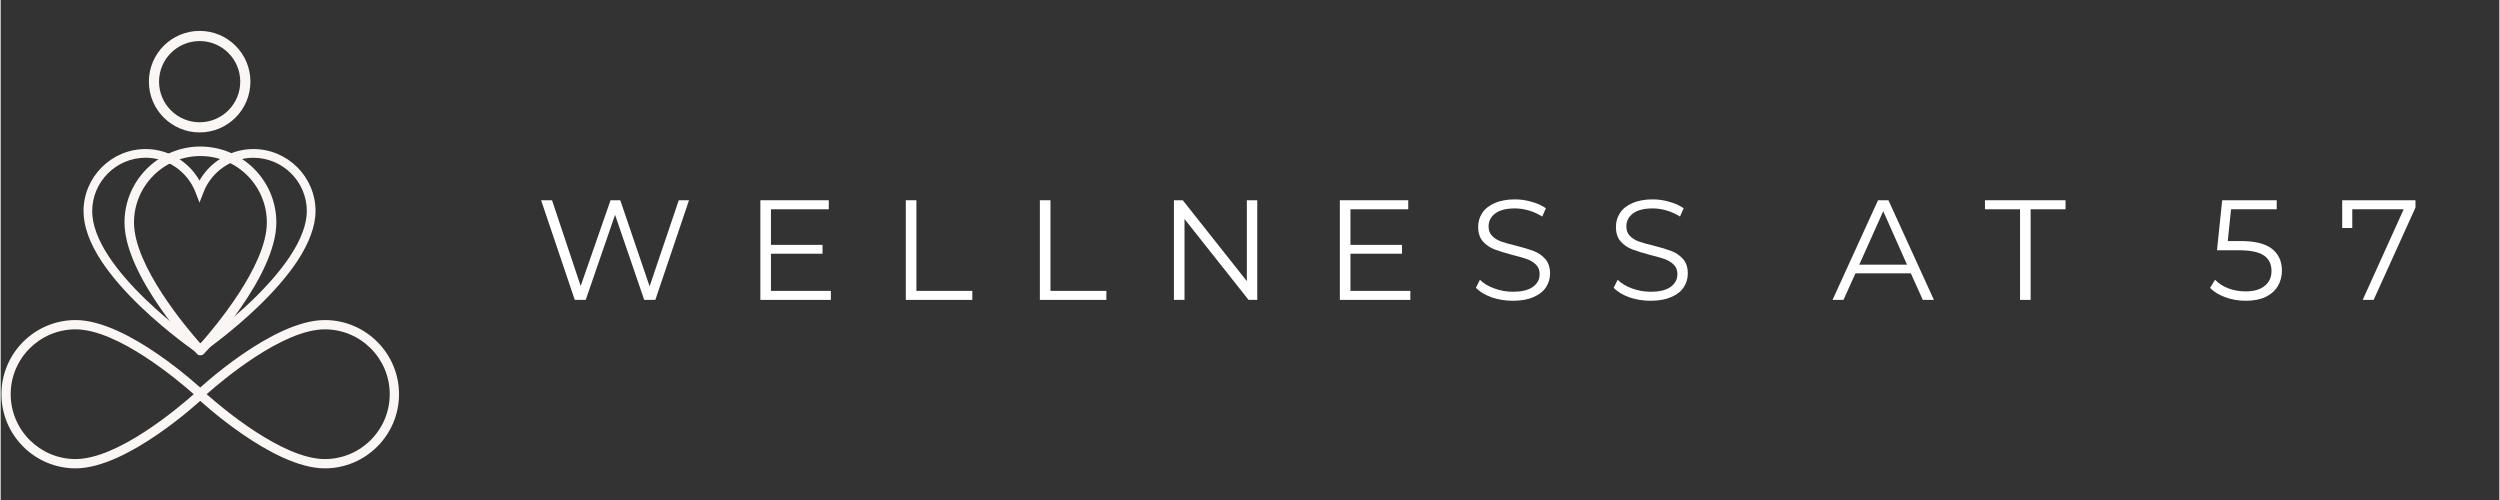 <svg xmlns="http://www.w3.org/2000/svg" xmlns:xlink="http://www.w3.org/1999/xlink" width="300" zoomAndPan="magnify" viewBox="0 0 224.88 45" height="60" preserveAspectRatio="xMidYMid meet" version="1.2"><rect x="0" y="0" width="224.88" height="45" fill="#333333" stroke="none"/><defs><clipPath id="61b7141fd7"><path d="M 0 28.789 L 18.461 28.789 L 18.461 42.168 L 0 42.168 Z M 0 28.789 "/></clipPath><clipPath id="a6d66e1e2f"><path d="M 17.457 28.789 L 35.918 28.789 L 35.918 42.168 L 17.457 42.168 Z M 17.457 28.789 "/></clipPath><clipPath id="579e05eda4"><path d="M 7.457 13.41 L 28.34 13.41 L 28.34 32 L 7.457 32 Z M 7.457 13.41 "/></clipPath><clipPath id="7dc320b3a8"><path d="M 11.125 13.098 L 24.828 13.098 L 24.828 32 L 11.125 32 Z M 11.125 13.098 "/></clipPath><clipPath id="581d0d8933"><path d="M 13.34 2.781 L 22.477 2.781 L 22.477 11.918 L 13.34 11.918 Z M 13.34 2.781 "/></clipPath></defs><g id="c7ab69d4fc"><g clip-rule="nonzero" clip-path="url(#61b7141fd7)"><path style=" stroke:none;fill-rule:nonzero;fill:#faf6f5;fill-opacity:1;" d="M 18.285 35.176 C 18.008 34.914 11.441 28.805 6.742 28.805 C 3.062 28.805 0.07 31.801 0.07 35.477 C 0.07 39.156 3.062 42.152 6.742 42.152 C 11.441 42.152 18.008 36.043 18.285 35.781 C 18.453 35.625 18.453 35.332 18.285 35.176 Z M 0.902 35.477 C 0.902 32.258 3.523 29.641 6.742 29.641 C 10.539 29.641 15.98 34.238 17.379 35.477 C 15.98 36.719 10.539 41.316 6.742 41.316 C 3.523 41.316 0.902 38.699 0.902 35.477 Z M 0.902 35.477 "/></g><g clip-rule="nonzero" clip-path="url(#a6d66e1e2f)"><path style=" stroke:none;fill-rule:nonzero;fill:#faf6f5;fill-opacity:1;" d="M 17.633 35.176 C 17.91 34.914 24.48 28.805 29.176 28.805 C 32.855 28.805 35.852 31.801 35.852 35.477 C 35.852 39.156 32.855 42.152 29.176 42.152 C 24.48 42.152 17.91 36.043 17.633 35.781 C 17.465 35.625 17.465 35.332 17.633 35.176 Z M 35.016 35.477 C 35.016 32.258 32.398 29.641 29.176 29.641 C 25.379 29.641 19.938 34.238 18.539 35.477 C 19.938 36.719 25.379 41.316 29.176 41.316 C 32.398 41.316 35.016 38.699 35.016 35.477 Z M 35.016 35.477 "/></g><g clip-rule="nonzero" clip-path="url(#579e05eda4)"><path style=" stroke:none;fill-rule:nonzero;fill:#faf6f5;fill-opacity:1;" d="M 17.898 31.914 L 17.676 31.762 C 17.652 31.746 15.109 30.008 12.602 27.605 C 11.125 26.188 9.941 24.816 9.09 23.531 C 8.008 21.887 7.457 20.359 7.457 19.008 C 7.457 15.926 9.969 13.414 13.051 13.414 C 14.195 13.414 15.301 13.766 16.246 14.434 C 16.93 14.918 17.488 15.535 17.898 16.246 C 18.309 15.531 18.867 14.914 19.555 14.434 C 20.496 13.766 21.602 13.414 22.746 13.414 C 25.832 13.414 28.34 15.926 28.34 19.008 L 28.34 19.012 C 28.328 20.355 27.773 21.867 26.688 23.512 C 25.836 24.797 24.656 26.168 23.18 27.59 C 20.676 30 18.145 31.746 18.121 31.762 Z M 13.051 14.195 C 10.398 14.195 8.238 16.355 8.238 19.008 C 8.238 20.207 8.742 21.582 9.742 23.094 C 10.555 24.328 11.699 25.656 13.137 27.035 C 15.172 28.984 17.234 30.492 17.898 30.961 C 18.562 30.488 20.613 28.973 22.645 27.02 C 24.074 25.637 25.215 24.312 26.035 23.074 C 27.031 21.562 27.547 20.199 27.555 19.008 C 27.555 16.355 25.395 14.199 22.742 14.199 C 20.777 14.199 18.977 15.445 18.258 17.301 L 17.895 18.242 L 17.535 17.301 C 16.816 15.445 15.016 14.195 13.051 14.195 Z M 13.051 14.195 "/></g><g clip-rule="nonzero" clip-path="url(#7dc320b3a8)"><path style=" stroke:none;fill-rule:nonzero;fill:#faf6f5;fill-opacity:1;" d="M 18.289 31.848 C 18.555 31.562 24.812 24.836 24.812 20.023 C 24.812 16.254 21.746 13.188 17.977 13.188 C 14.211 13.188 11.145 16.254 11.145 20.023 C 11.145 24.836 17.398 31.562 17.668 31.848 C 17.828 32.02 18.129 32.02 18.289 31.848 Z M 17.977 14.043 C 21.273 14.043 23.957 16.727 23.957 20.023 C 23.957 23.914 19.246 29.484 17.977 30.918 C 16.707 29.484 12 23.914 12 20.023 C 12 16.727 14.68 14.043 17.977 14.043 Z M 17.977 14.043 "/></g><g clip-rule="nonzero" clip-path="url(#581d0d8933)"><path style=" stroke:none;fill-rule:nonzero;fill:#faf6f5;fill-opacity:1;" d="M 17.91 2.781 C 15.383 2.781 13.34 4.824 13.34 7.348 C 13.34 9.871 15.383 11.918 17.91 11.918 C 20.434 11.918 22.477 9.871 22.477 7.348 C 22.477 4.824 20.434 2.781 17.91 2.781 Z M 17.91 11.004 C 15.891 11.004 14.254 9.367 14.254 7.348 C 14.254 5.328 15.891 3.695 17.91 3.695 C 19.926 3.695 21.562 5.328 21.562 7.348 C 21.562 9.367 19.926 11.004 17.91 11.004 Z M 17.91 11.004 "/></g><g style="fill:#ffffff;fill-opacity:1;"><g transform="translate(48.17, 26.991)"><path style="stroke:none" d="M 13.781 -8.969 L 10.75 0 L 9.75 0 L 7.125 -7.656 L 4.484 0 L 3.5 0 L 0.469 -8.969 L 1.453 -8.969 L 4.031 -1.25 L 6.719 -8.969 L 7.594 -8.969 L 10.234 -1.219 L 12.859 -8.969 Z M 13.781 -8.969 "/></g></g><g style="fill:#ffffff;fill-opacity:1;"><g transform="translate(66.92, 26.991)"><path style="stroke:none" d="M 7.797 -0.812 L 7.797 0 L 1.453 0 L 1.453 -8.969 L 7.609 -8.969 L 7.609 -8.156 L 2.406 -8.156 L 2.406 -4.953 L 7.047 -4.953 L 7.047 -4.156 L 2.406 -4.156 L 2.406 -0.812 Z M 7.797 -0.812 "/></g></g><g style="fill:#ffffff;fill-opacity:1;"><g transform="translate(80.01, 26.991)"><path style="stroke:none" d="M 1.453 -8.969 L 2.406 -8.969 L 2.406 -0.812 L 7.438 -0.812 L 7.438 0 L 1.453 0 Z M 1.453 -8.969 "/></g></g><g style="fill:#ffffff;fill-opacity:1;"><g transform="translate(92.075, 26.991)"><path style="stroke:none" d="M 1.453 -8.969 L 2.406 -8.969 L 2.406 -0.812 L 7.438 -0.812 L 7.438 0 L 1.453 0 Z M 1.453 -8.969 "/></g></g><g style="fill:#ffffff;fill-opacity:1;"><g transform="translate(104.14, 26.991)"><path style="stroke:none" d="M 8.953 -8.969 L 8.953 0 L 8.172 0 L 2.406 -7.281 L 2.406 0 L 1.453 0 L 1.453 -8.969 L 2.25 -8.969 L 8.016 -1.688 L 8.016 -8.969 Z M 8.953 -8.969 "/></g></g><g style="fill:#ffffff;fill-opacity:1;"><g transform="translate(119.074, 26.991)"><path style="stroke:none" d="M 7.797 -0.812 L 7.797 0 L 1.453 0 L 1.453 -8.969 L 7.609 -8.969 L 7.609 -8.156 L 2.406 -8.156 L 2.406 -4.953 L 7.047 -4.953 L 7.047 -4.156 L 2.406 -4.156 L 2.406 -0.812 Z M 7.797 -0.812 "/></g></g><g style="fill:#ffffff;fill-opacity:1;"><g transform="translate(132.164, 26.991)"><path style="stroke:none" d="M 3.938 0.078 C 3.27 0.078 2.629 -0.023 2.016 -0.234 C 1.41 -0.453 0.941 -0.738 0.609 -1.094 L 0.969 -1.812 C 1.289 -1.488 1.723 -1.227 2.266 -1.031 C 2.805 -0.832 3.363 -0.734 3.938 -0.734 C 4.738 -0.734 5.336 -0.879 5.734 -1.172 C 6.141 -1.461 6.344 -1.844 6.344 -2.312 C 6.344 -2.676 6.234 -2.961 6.016 -3.172 C 5.797 -3.391 5.523 -3.555 5.203 -3.672 C 4.891 -3.785 4.453 -3.91 3.891 -4.047 C 3.223 -4.223 2.688 -4.391 2.281 -4.547 C 1.875 -4.703 1.523 -4.941 1.234 -5.266 C 0.953 -5.586 0.812 -6.023 0.812 -6.578 C 0.812 -7.035 0.93 -7.445 1.172 -7.812 C 1.41 -8.188 1.781 -8.484 2.281 -8.703 C 2.781 -8.93 3.395 -9.047 4.125 -9.047 C 4.633 -9.047 5.133 -8.973 5.625 -8.828 C 6.125 -8.691 6.551 -8.5 6.906 -8.25 L 6.578 -7.5 C 6.203 -7.738 5.801 -7.922 5.375 -8.047 C 4.945 -8.172 4.531 -8.234 4.125 -8.234 C 3.344 -8.234 2.75 -8.082 2.344 -7.781 C 1.945 -7.477 1.75 -7.086 1.75 -6.609 C 1.75 -6.254 1.859 -5.969 2.078 -5.75 C 2.297 -5.531 2.566 -5.363 2.891 -5.25 C 3.223 -5.133 3.672 -5.008 4.234 -4.875 C 4.891 -4.707 5.422 -4.547 5.828 -4.391 C 6.234 -4.234 6.578 -3.992 6.859 -3.672 C 7.141 -3.348 7.281 -2.914 7.281 -2.375 C 7.281 -1.914 7.156 -1.5 6.906 -1.125 C 6.664 -0.758 6.289 -0.469 5.781 -0.25 C 5.281 -0.031 4.664 0.078 3.938 0.078 Z M 3.938 0.078 "/></g></g><g style="fill:#ffffff;fill-opacity:1;"><g transform="translate(144.562, 26.991)"><path style="stroke:none" d="M 3.938 0.078 C 3.27 0.078 2.629 -0.023 2.016 -0.234 C 1.41 -0.453 0.941 -0.738 0.609 -1.094 L 0.969 -1.812 C 1.289 -1.488 1.723 -1.227 2.266 -1.031 C 2.805 -0.832 3.363 -0.734 3.938 -0.734 C 4.738 -0.734 5.336 -0.879 5.734 -1.172 C 6.141 -1.461 6.344 -1.844 6.344 -2.312 C 6.344 -2.676 6.234 -2.961 6.016 -3.172 C 5.797 -3.391 5.523 -3.555 5.203 -3.672 C 4.891 -3.785 4.453 -3.91 3.891 -4.047 C 3.223 -4.223 2.688 -4.391 2.281 -4.547 C 1.875 -4.703 1.523 -4.941 1.234 -5.266 C 0.953 -5.586 0.812 -6.023 0.812 -6.578 C 0.812 -7.035 0.93 -7.445 1.172 -7.812 C 1.41 -8.188 1.781 -8.484 2.281 -8.703 C 2.781 -8.93 3.395 -9.047 4.125 -9.047 C 4.633 -9.047 5.133 -8.973 5.625 -8.828 C 6.125 -8.691 6.551 -8.5 6.906 -8.25 L 6.578 -7.5 C 6.203 -7.738 5.801 -7.922 5.375 -8.047 C 4.945 -8.172 4.531 -8.234 4.125 -8.234 C 3.344 -8.234 2.75 -8.082 2.344 -7.781 C 1.945 -7.477 1.75 -7.086 1.75 -6.609 C 1.75 -6.254 1.859 -5.969 2.078 -5.75 C 2.297 -5.531 2.566 -5.363 2.891 -5.25 C 3.223 -5.133 3.672 -5.008 4.234 -4.875 C 4.891 -4.707 5.422 -4.547 5.828 -4.391 C 6.234 -4.234 6.578 -3.992 6.859 -3.672 C 7.141 -3.348 7.281 -2.914 7.281 -2.375 C 7.281 -1.914 7.156 -1.5 6.906 -1.125 C 6.664 -0.758 6.289 -0.469 5.781 -0.25 C 5.281 -0.031 4.664 0.078 3.938 0.078 Z M 3.938 0.078 "/></g></g><g style="fill:#ffffff;fill-opacity:1;"><g transform="translate(156.96, 26.991)"><path style="stroke:none" d=""/></g></g><g style="fill:#ffffff;fill-opacity:1;"><g transform="translate(164.837, 26.991)"><path style="stroke:none" d="M 7.078 -2.391 L 2.094 -2.391 L 1.016 0 L 0.031 0 L 4.125 -8.969 L 5.062 -8.969 L 9.156 0 L 8.156 0 Z M 6.734 -3.172 L 4.594 -7.984 L 2.438 -3.172 Z M 6.734 -3.172 "/></g></g><g style="fill:#ffffff;fill-opacity:1;"><g transform="translate(178.541, 26.991)"><path style="stroke:none" d="M 3.203 -8.156 L 0.047 -8.156 L 0.047 -8.969 L 7.297 -8.969 L 7.297 -8.156 L 4.156 -8.156 L 4.156 0 L 3.203 0 Z M 3.203 -8.156 "/></g></g><g style="fill:#ffffff;fill-opacity:1;"><g transform="translate(190.414, 26.991)"><path style="stroke:none" d=""/></g></g><g style="fill:#ffffff;fill-opacity:1;"><g transform="translate(198.563, 26.991)"><path style="stroke:none" d="M 3.031 -5.297 C 4.32 -5.297 5.266 -5.062 5.859 -4.594 C 6.453 -4.125 6.75 -3.473 6.75 -2.641 C 6.75 -2.117 6.625 -1.648 6.375 -1.234 C 6.133 -0.828 5.77 -0.504 5.281 -0.266 C 4.801 -0.035 4.207 0.078 3.5 0.078 C 2.852 0.078 2.242 -0.023 1.672 -0.234 C 1.098 -0.441 0.633 -0.723 0.281 -1.078 L 0.734 -1.812 C 1.023 -1.5 1.414 -1.242 1.906 -1.047 C 2.395 -0.859 2.922 -0.766 3.484 -0.766 C 4.223 -0.766 4.797 -0.93 5.203 -1.266 C 5.609 -1.598 5.812 -2.039 5.812 -2.594 C 5.812 -3.219 5.582 -3.688 5.125 -4 C 4.676 -4.312 3.906 -4.469 2.812 -4.469 L 0.906 -4.469 L 1.375 -8.969 L 6.281 -8.969 L 6.281 -8.156 L 2.172 -8.156 L 1.875 -5.297 Z M 3.031 -5.297 "/></g></g><g style="fill:#ffffff;fill-opacity:1;"><g transform="translate(210.333, 26.991)"><path style="stroke:none" d="M 7 -8.969 L 7 -8.312 L 3.234 0 L 2.25 0 L 5.938 -8.156 L 1.312 -8.156 L 1.312 -6.469 L 0.406 -6.469 L 0.406 -8.969 Z M 7 -8.969 "/></g></g></g></svg>